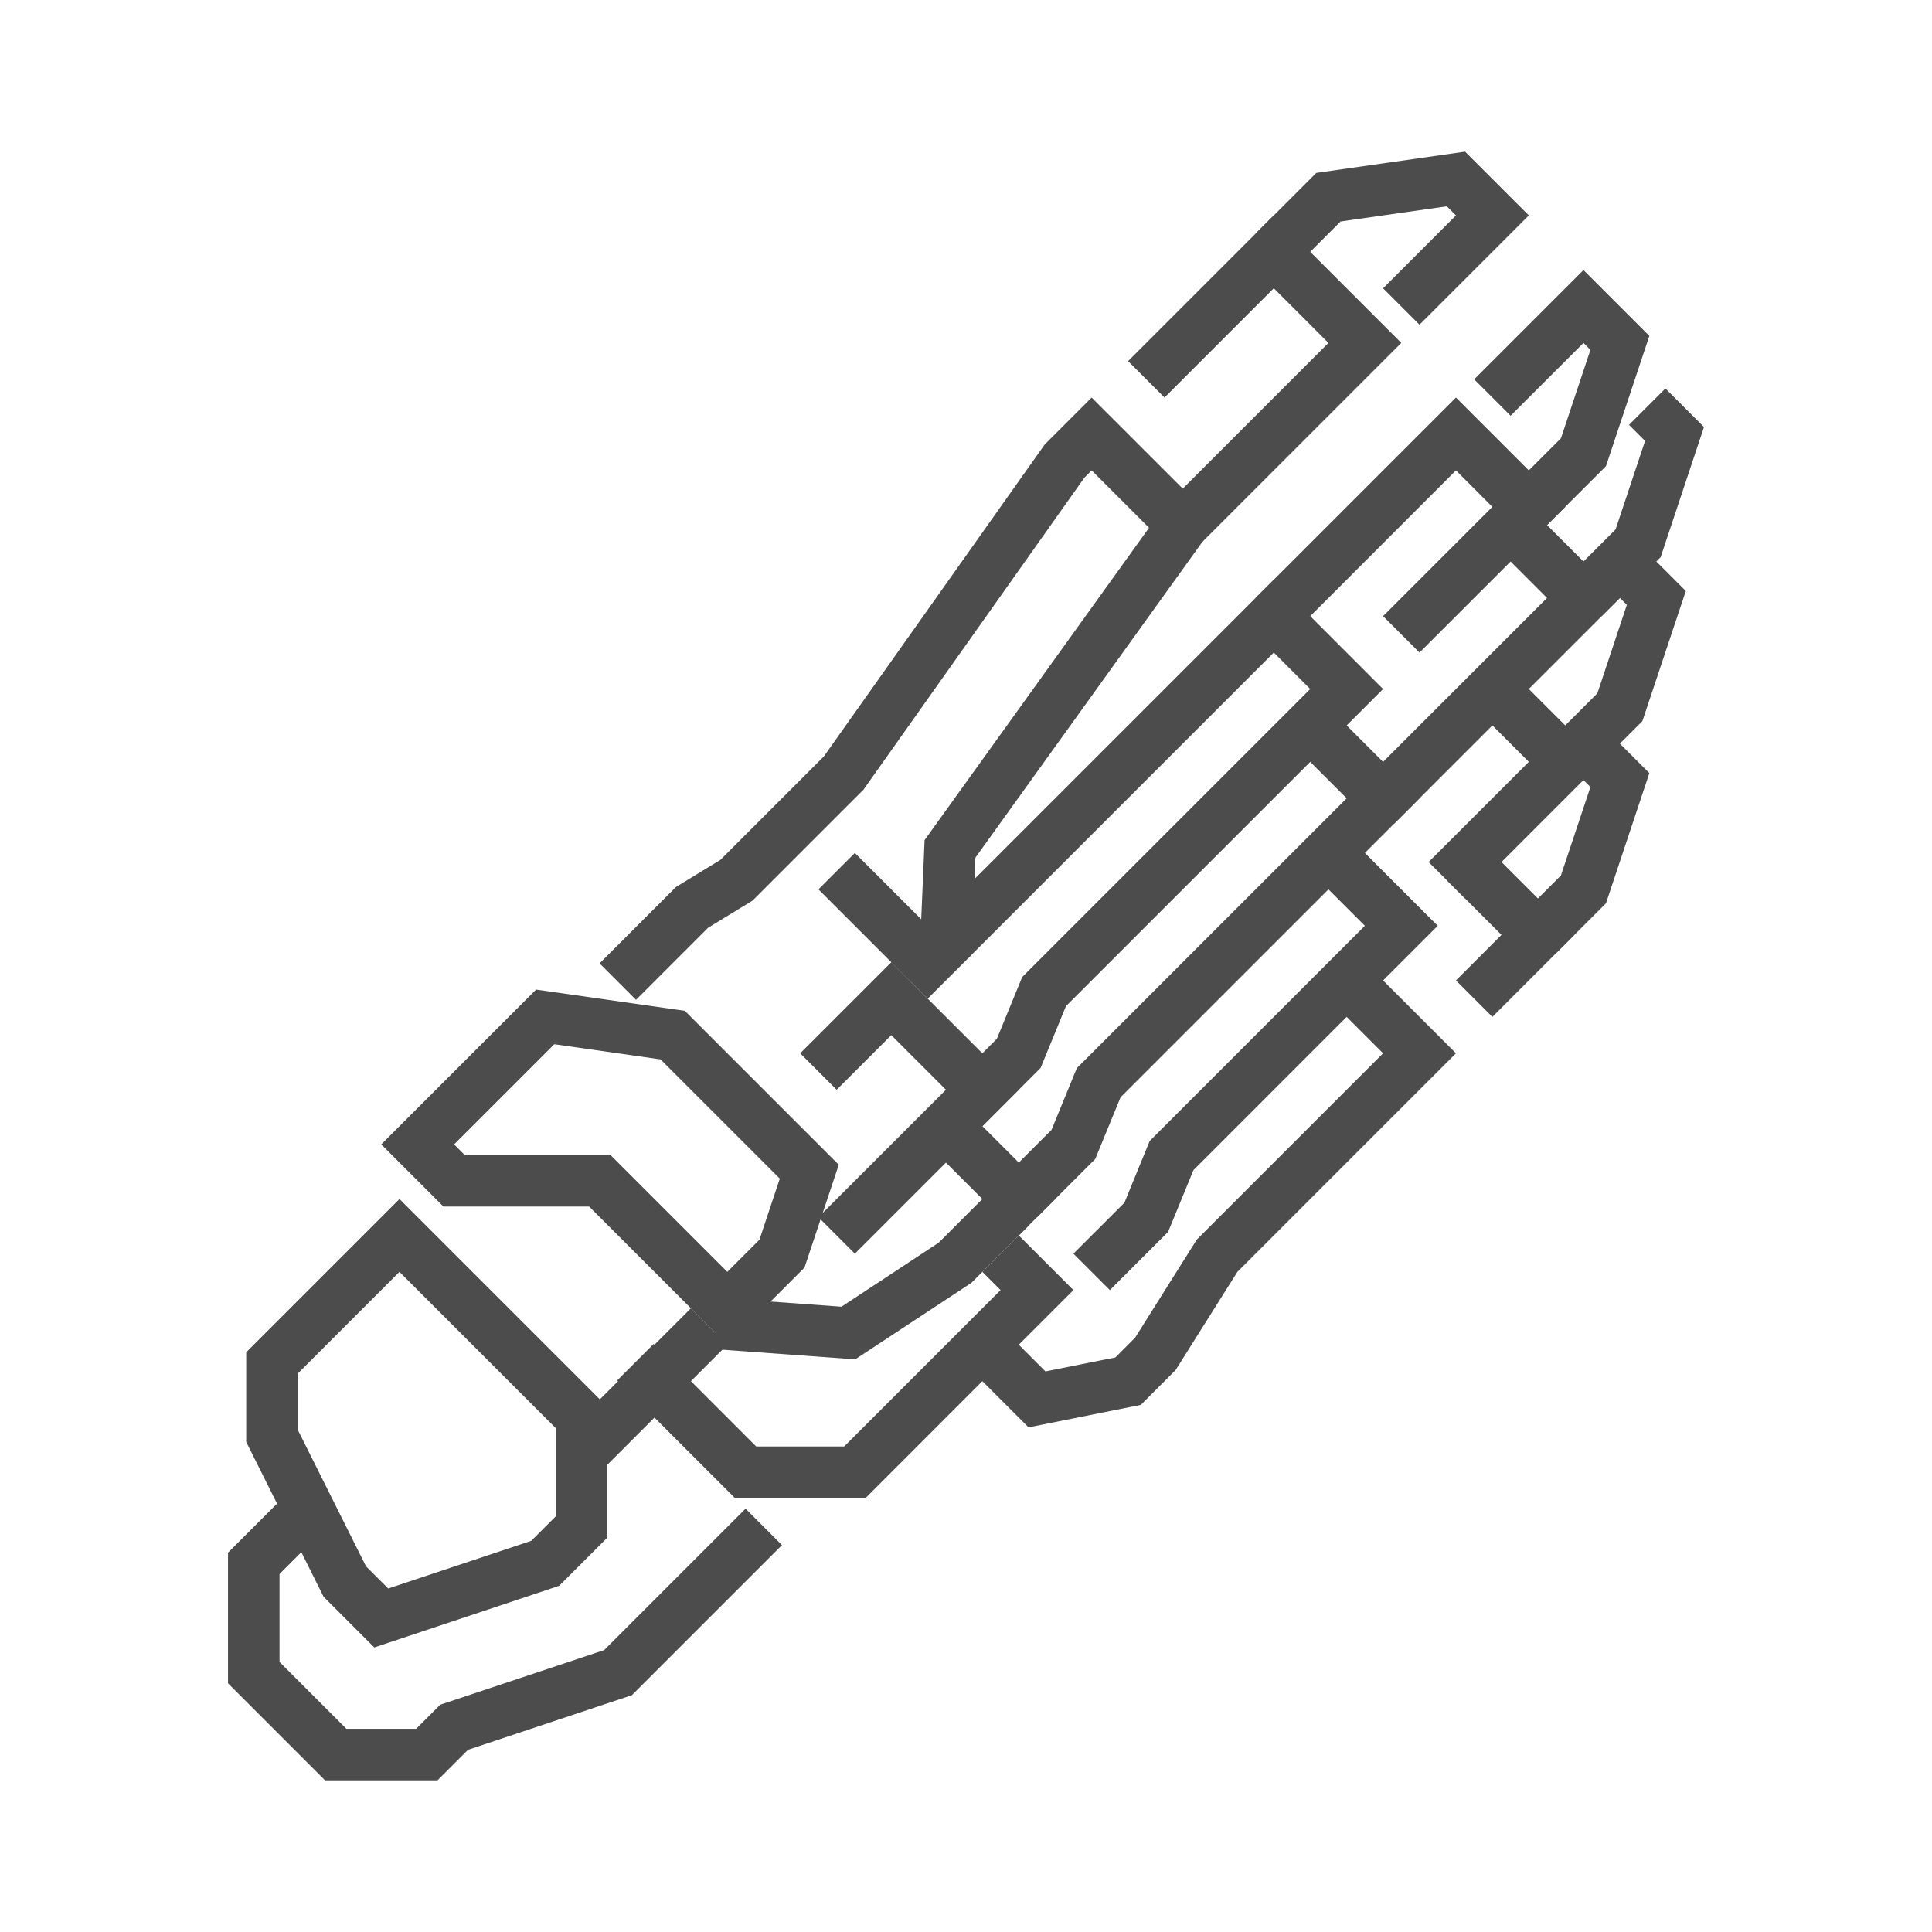 <?xml version="1.0" encoding="UTF-8"?><svg id="industries1" xmlns="http://www.w3.org/2000/svg" viewBox="0 0 600 600"><defs><style>.cls-1{fill:#4c4c4c;}</style></defs><polygon class="cls-1" points="322.05 378.02 310.74 366.71 326.56 350.89 334.42 331.71 418.22 247.92 401.25 230.95 412.56 219.63 440.84 247.92 348.01 340.75 340.14 359.93 322.05 378.02"/><polygon class="cls-1" points="433 255.77 421.68 244.45 480.44 185.69 463.47 168.72 474.79 157.41 503.07 185.69 433 255.77"/><polygon class="cls-1" points="497.41 191.35 486.1 180.03 501.74 164.4 510.89 136.94 505.9 131.95 517.21 120.64 529.19 132.62 515.72 173.04 497.41 191.35"/><polygon class="cls-1" points="344.68 400.65 333.36 389.34 349.19 373.52 357.05 354.34 423.87 287.51 406.9 270.54 418.22 259.23 446.5 287.51 370.64 363.38 362.77 382.56 344.68 400.65"/><polygon class="cls-1" points="454.99 279.03 443.67 267.72 474.79 236.6 457.82 219.63 469.13 208.32 497.41 236.6 454.99 279.03"/><polygon class="cls-1" points="491.76 242.26 480.44 230.95 496.08 215.31 505.23 187.85 497.41 180.04 508.73 168.72 523.54 183.53 510.06 223.95 491.76 242.26"/><polygon class="cls-1" points="463.47 315.8 452.16 304.48 466.3 290.34 449.33 273.37 460.64 262.06 488.93 290.34 463.47 315.8"/><polygon class="cls-1" points="483.27 296 471.96 284.69 484.76 271.88 493.92 244.42 486.1 236.6 497.41 225.29 512.22 240.1 498.75 280.52 483.27 296"/><polygon class="cls-1" points="319.42 443.28 299.42 423.28 310.74 411.97 324.68 425.91 346.39 421.57 352.51 415.44 371.69 384.95 429.53 327.11 412.56 310.14 423.87 298.83 452.16 327.11 384.28 394.99 365.1 425.48 354.28 436.3 319.42 443.28"/><polygon class="cls-1" points="305.08 349.74 293.77 338.43 309.59 322.6 317.45 303.43 406.9 213.98 395.59 202.66 300.68 297.57 289.37 286.25 395.59 180.03 429.53 213.98 331.04 312.47 323.17 331.65 305.08 349.74"/><polygon class="cls-1" points="440.84 202.66 429.53 191.35 463.47 157.41 452.16 146.09 401.25 197.01 389.93 185.69 452.16 123.47 486.1 157.41 440.84 202.66"/><polygon class="cls-1" points="480.44 163.06 469.13 151.75 484.76 136.12 493.92 108.66 491.76 106.5 469.13 129.12 457.82 117.81 491.76 83.87 512.22 104.33 498.75 144.76 480.44 163.06"/><polygon class="cls-1" points="197.52 310.5 186.21 299.19 209.92 275.47 223.73 267.04 255.88 234.89 324.46 138.02 339.02 123.47 377.77 162.21 302.92 266.35 301.63 296.63 288.11 310.14 276.8 298.83 285.91 289.72 287.14 260.9 356.84 163.91 339.02 146.09 336.74 148.38 268.16 245.24 233.7 279.7 219.89 288.13 197.52 310.5"/><polygon class="cls-1" points="372.96 168.72 361.65 157.41 412.56 106.5 395.59 89.52 361.65 123.47 350.34 112.15 395.59 66.9 435.19 106.5 372.96 168.72"/><polygon class="cls-1" points="440.84 100.84 429.53 89.53 452.16 66.9 449.33 64.07 416.33 68.78 401.25 83.87 389.93 72.55 408.79 53.7 454.99 47.1 474.79 66.9 440.84 100.84"/><path class="cls-1" d="m225.88,417.62l-42.91-42.91h-45.26l-19.31-19.31,48.08-48.08,46.2,6.6,47.81,47.81-10.65,31.94-23.96,23.96Zm-81.54-58.91h45.25l36.28,36.28,9.98-9.98,6.32-18.97-37.04-37.04-33-4.71-31.11,31.11,3.31,3.31Z"/><polygon class="cls-1" points="265.48 389.34 254.17 378.02 293.77 338.43 276.8 321.46 259.83 338.43 248.51 327.11 276.8 298.83 316.39 338.43 265.48 389.34"/><rect class="cls-1" x="265.97" y="264.69" width="16" height="40" transform="translate(-121.06 277.11) rotate(-45)"/><rect class="cls-1" x="299.91" y="343.88" width="16" height="40" transform="translate(-167.12 324.3) rotate(-45)"/><polygon class="cls-1" points="268.8 465.22 228.23 465.22 191.69 428.69 203.01 417.37 234.85 449.22 262.17 449.22 310.74 400.65 305.08 395 316.39 383.68 333.36 400.65 268.8 465.22"/><path class="cls-1" d="m116.24,511.63l-15.73-15.73-24.05-48.11v-27.83l47.6-47.6,64.57,64.57v40.57l-14.99,14.99-57.39,19.13Zm-2.58-25.21l6.9,6.9,44.43-14.81,7.64-7.64v-27.31l-48.57-48.57-31.6,31.6v17.42l21.2,42.4Z"/><polygon class="cls-1" points="135.86 552.9 100.95 552.9 70.81 522.76 70.81 482.19 87.29 465.71 98.61 477.02 86.81 488.82 86.81 516.13 107.58 536.9 129.23 536.9 136.71 529.42 187.62 512.45 231.54 468.53 242.85 479.85 196.26 526.44 145.35 543.41 135.86 552.9"/><rect class="cls-1" x="172.43" y="423.76" width="56" height="16" transform="translate(-246.59 268.17) rotate(-45)"/><polygon class="cls-1" points="265.59 422.16 221.77 418.98 222.93 403.02 261.33 405.81 291.51 385.93 307.91 369.54 319.22 380.85 301.68 398.4 265.59 422.16"/></svg>